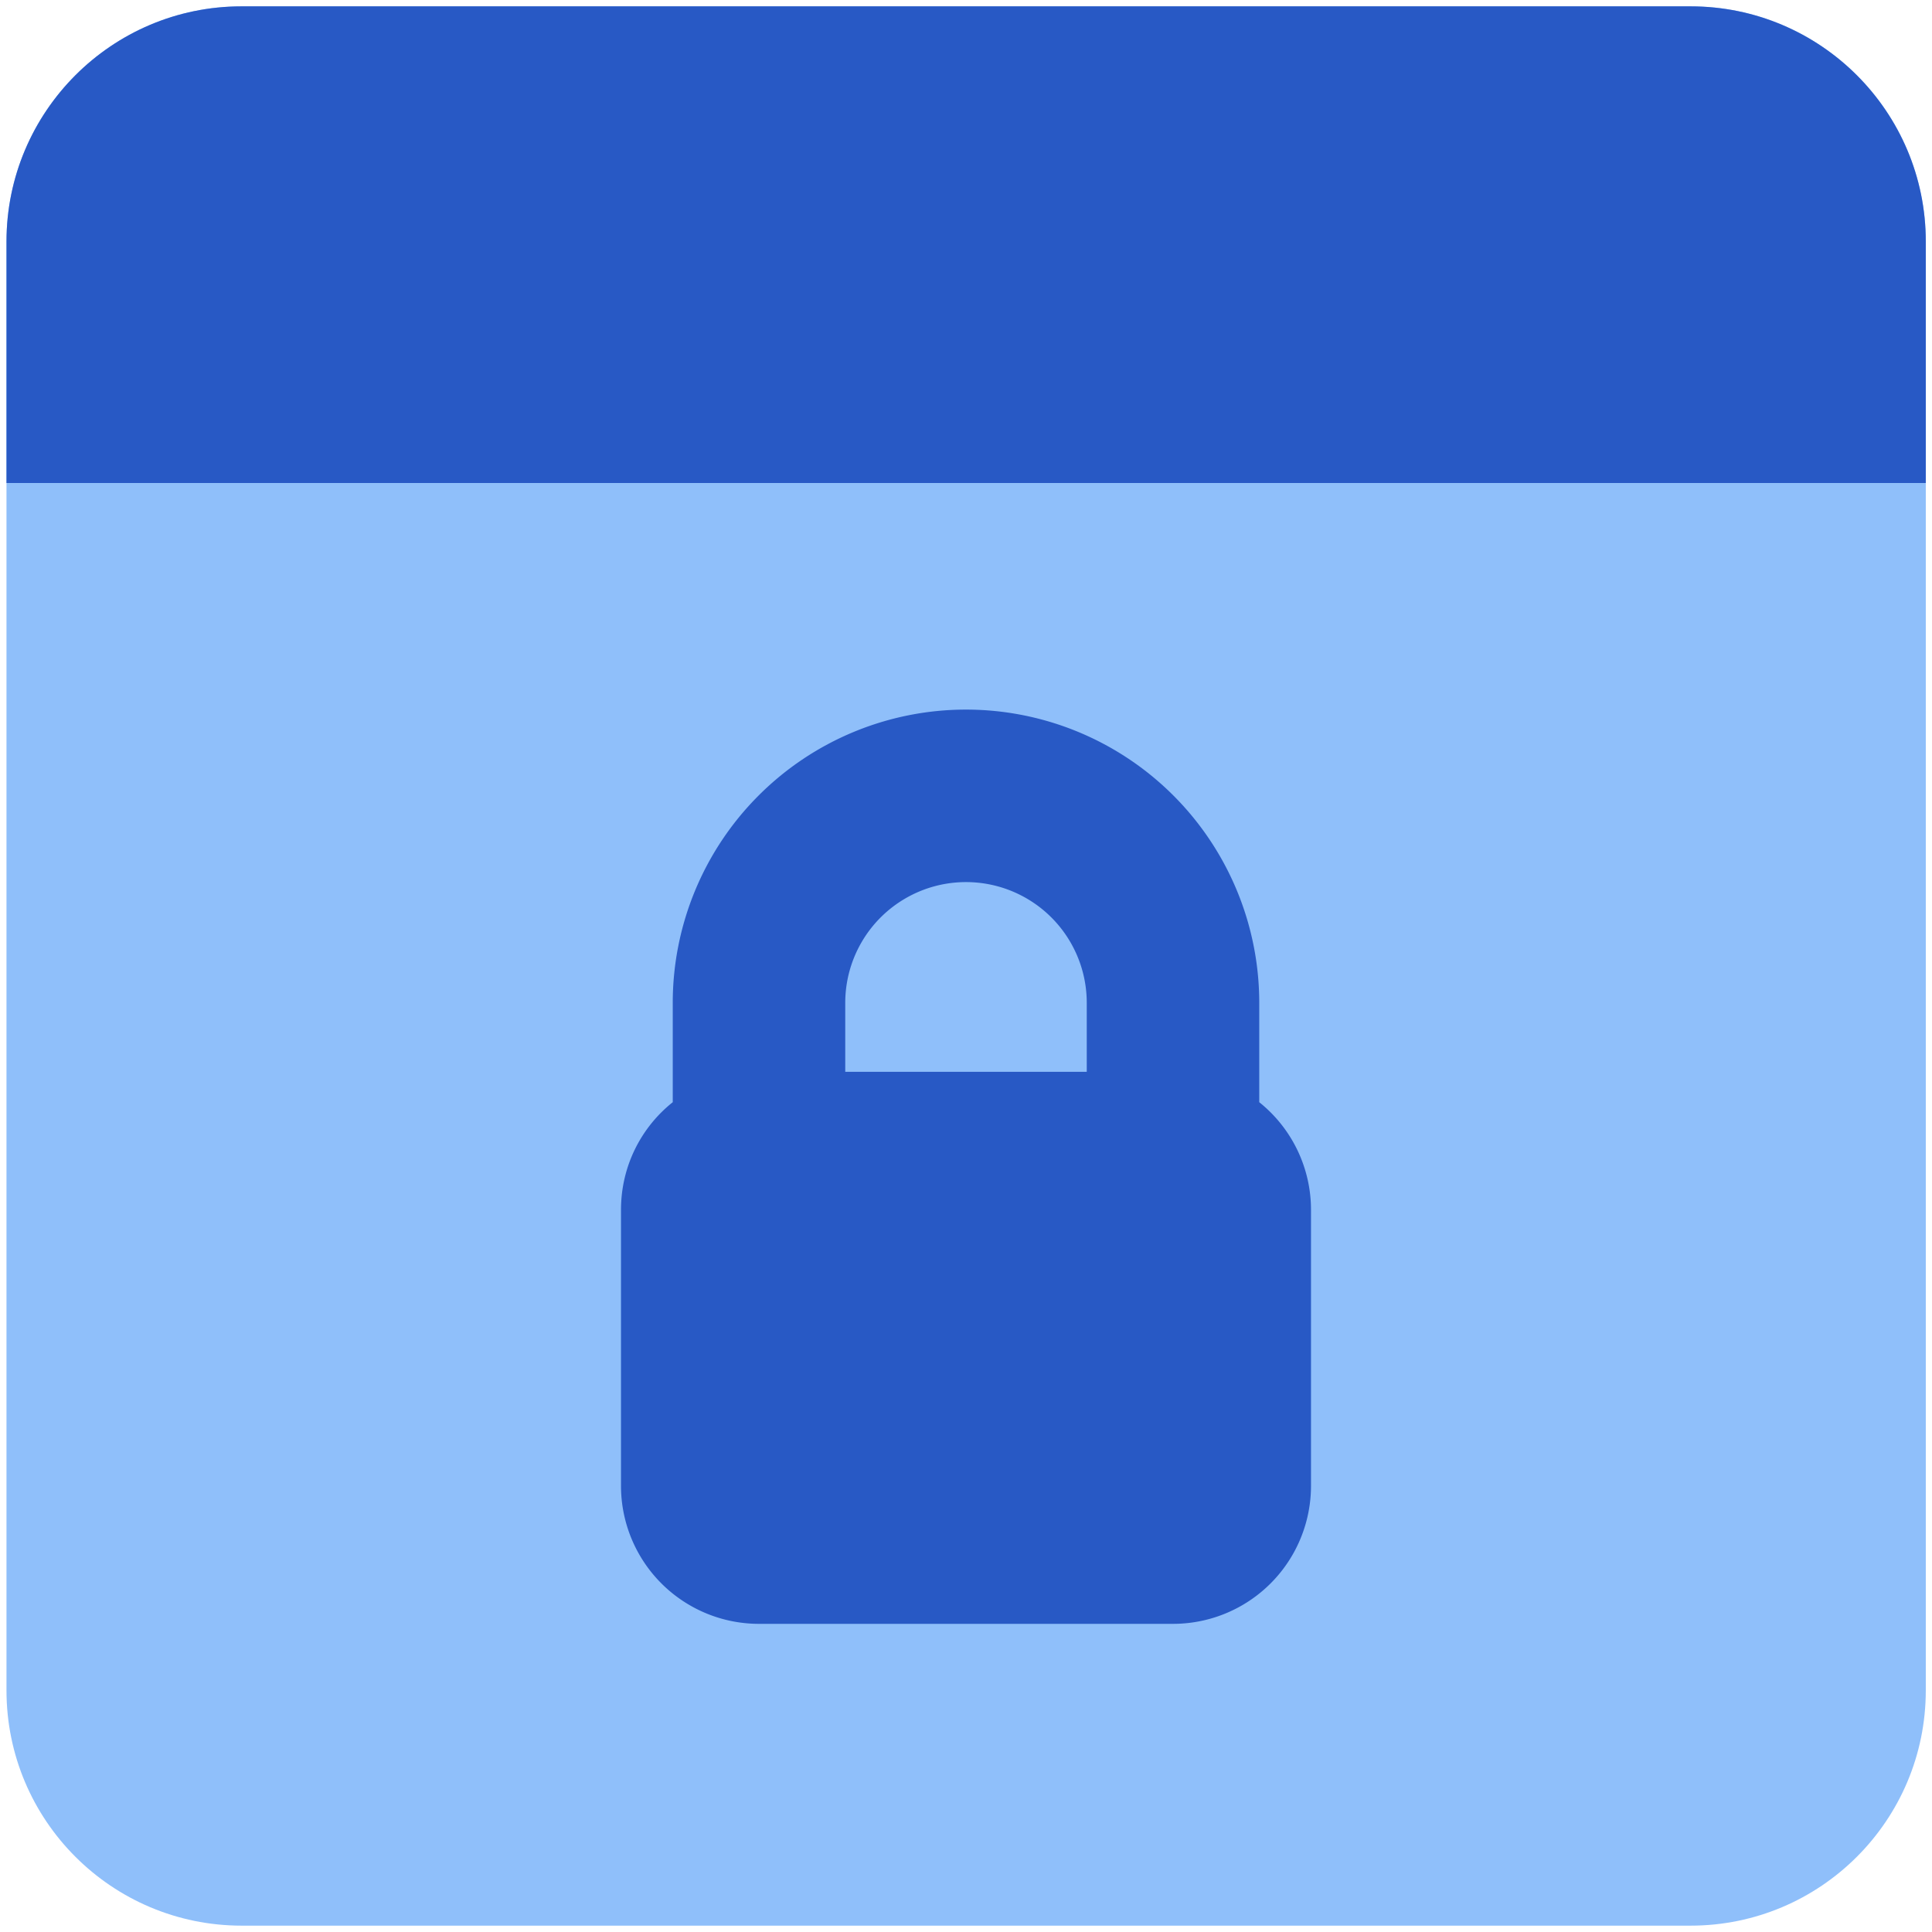 <svg xmlns="http://www.w3.org/2000/svg" fill="none" viewBox="0 0 14 14" id="Browser-Lock--Streamline-Core"><desc>Browser Lock Streamline Icon: https://streamlinehq.com</desc><g id="browser-lock--secure-password-window-browser-lock-security-login-encryption"><path id="Union" fill="#8fbffa" fill-rule="evenodd" d="M1.75 0.046C0.81 0.046 0.047 0.81 0.047 1.751v10.498c0 0.942 0.763 1.705 1.705 1.705H12.25c0.942 0 1.705 -0.763 1.705 -1.705V1.751c0 -0.942 -0.763 -1.705 -1.705 -1.705H1.751Z" clip-rule="evenodd" stroke-width="1"></path><path id="Union_2" fill="#2859c5" d="M1.75 0.046C0.81 0.046 0.047 0.81 0.047 1.751V3.5h13.908V1.75c0 -0.94 -0.763 -1.704 -1.705 -1.704H1.751Z" stroke-width="1"></path><path id="Union_3" fill="#2859c5" fill-rule="evenodd" d="M6.125 7.267a0.875 0.875 0 1 1 1.75 0v0.5h-1.75v-0.5Zm-1.25 0.72v-0.72a2.125 2.125 0 1 1 4.25 0v0.72a0.998 0.998 0 0 1 0.375 0.78v2a1 1 0 0 1 -1 1h-3a1 1 0 0 1 -1 -1v-2c0 -0.316 0.146 -0.598 0.375 -0.78Z" clip-rule="evenodd" stroke-width="1"></path></g></svg>